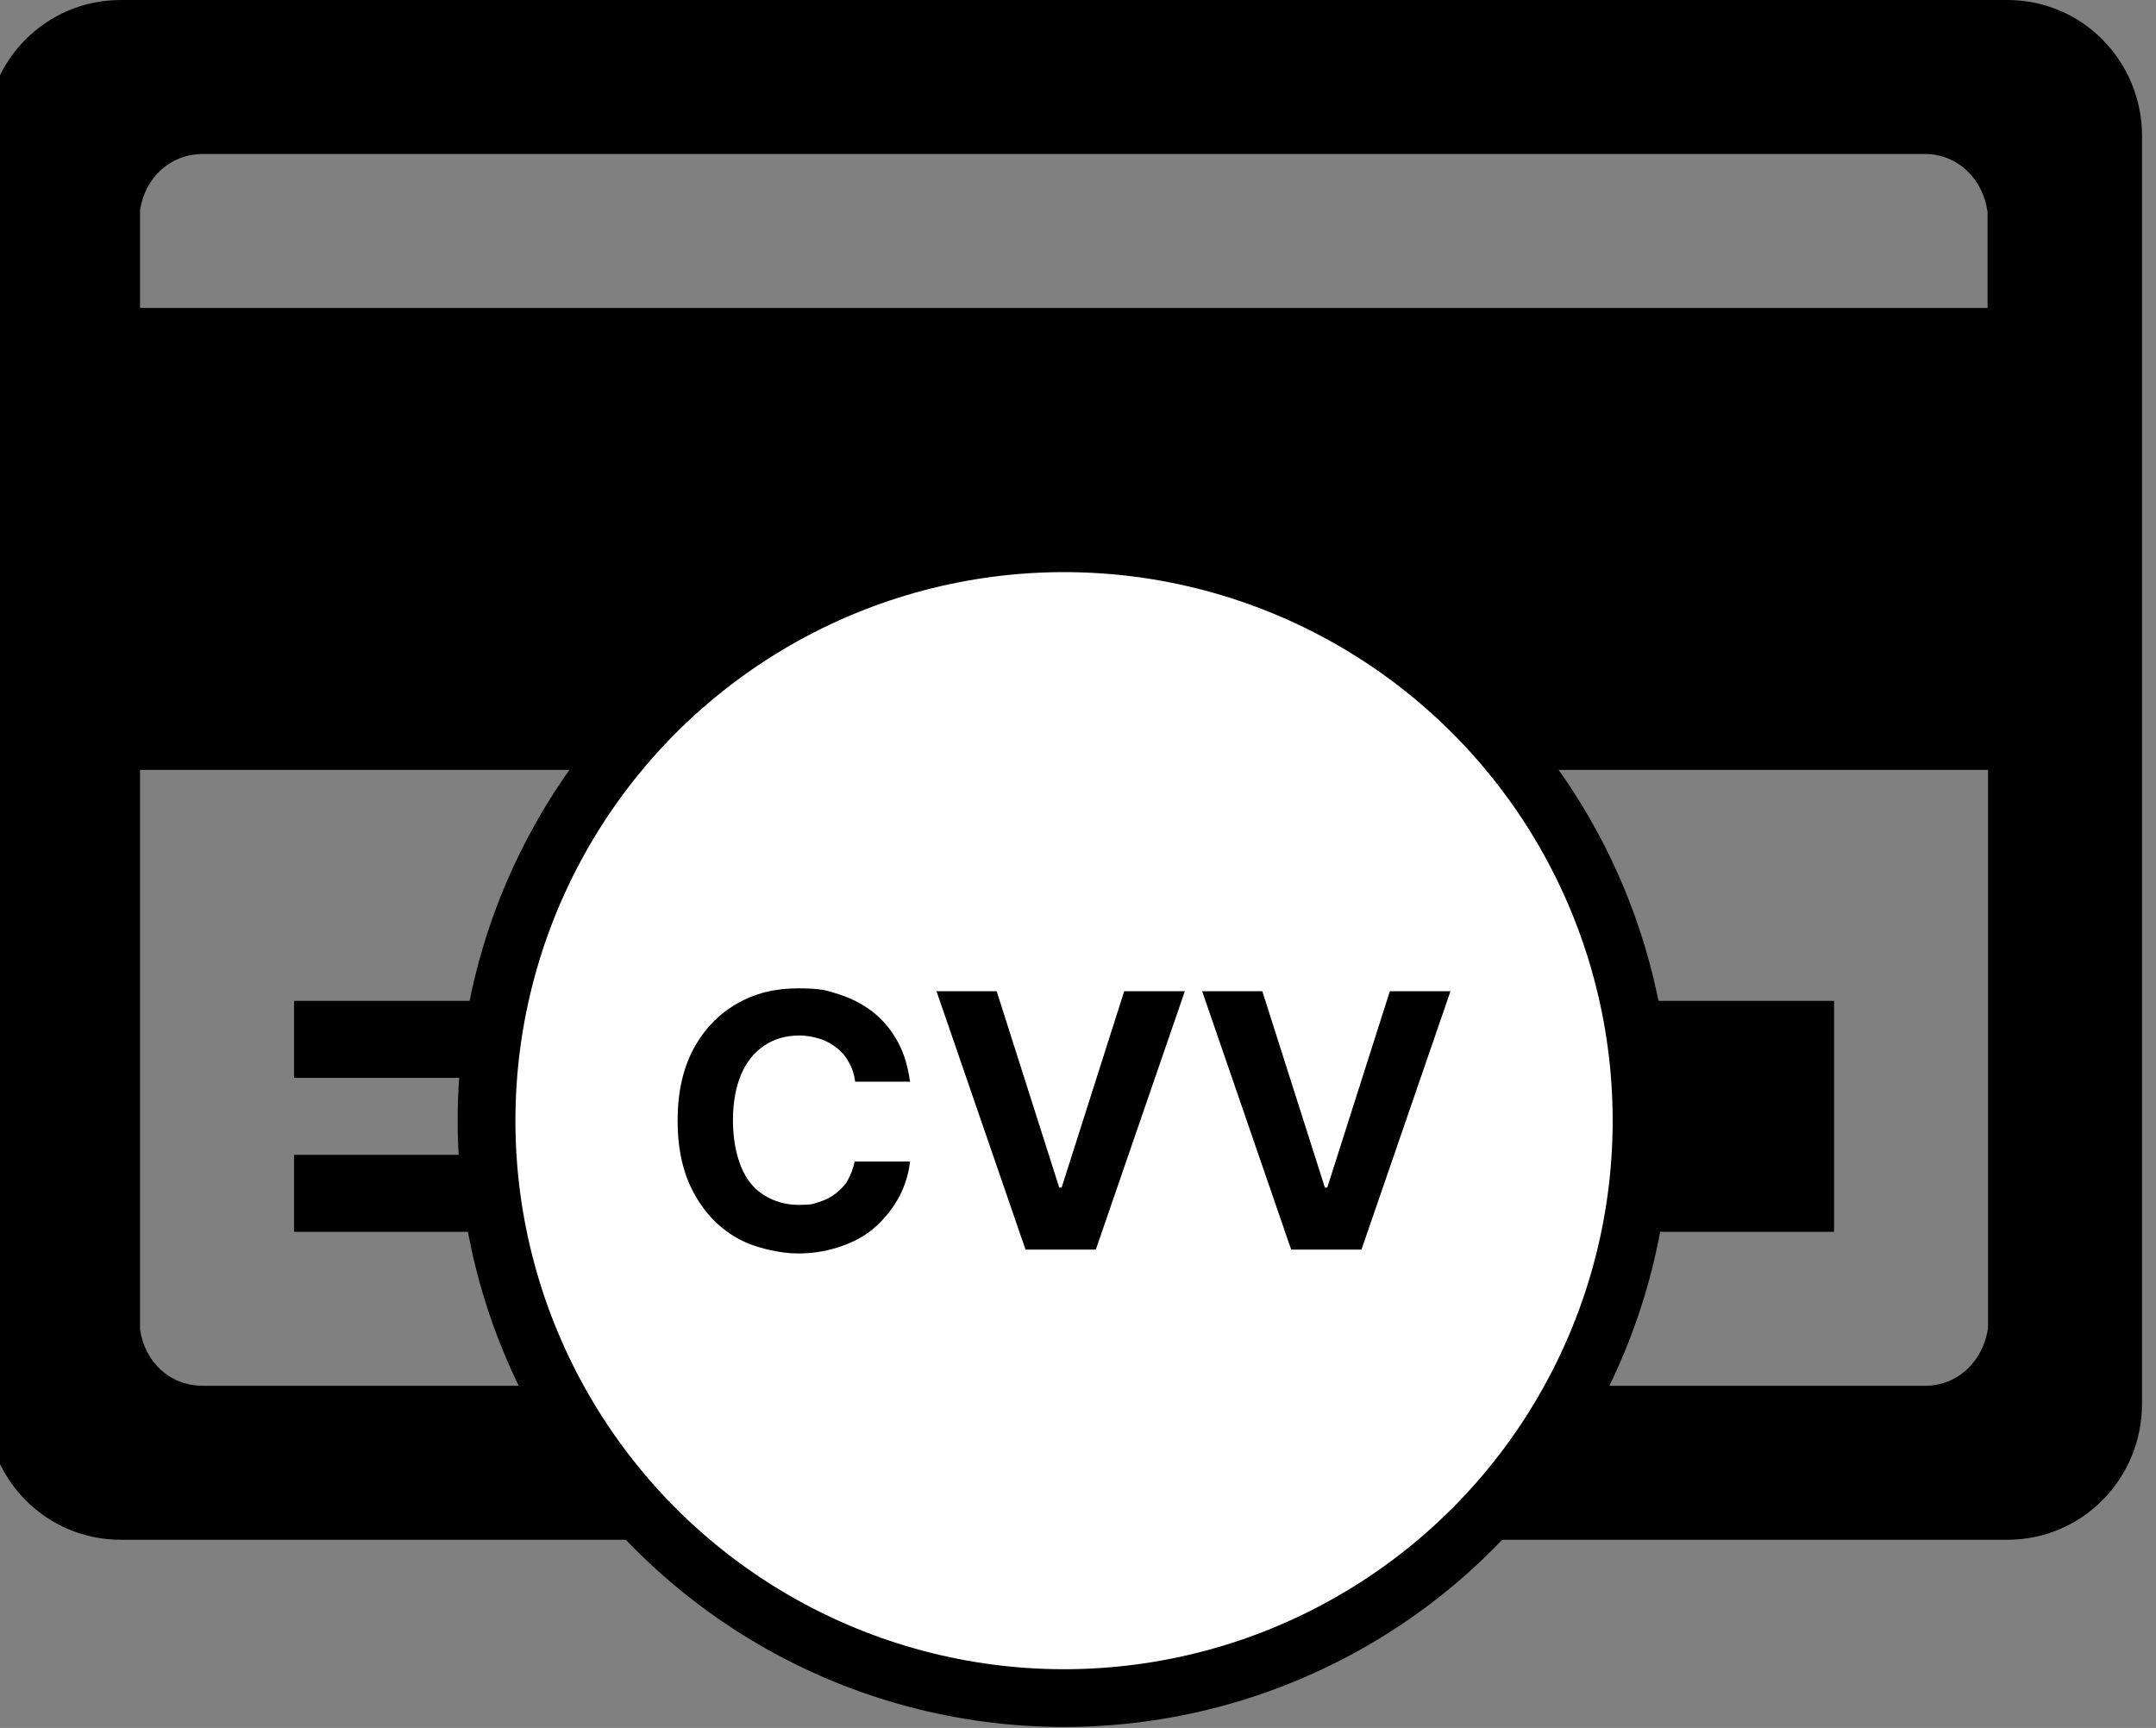 <?xml version="1.0" encoding="UTF-8"?>
<svg xmlns="http://www.w3.org/2000/svg" version="1.1" viewBox="0 0 448 359.1">
  <rect x="0" y="0" width="448" height="359.1" fill="#808080" stroke="none"/>
  <defs>
    <style>
      .cls-1 {
        fill: #fff;
        stroke: #000;
        stroke-miterlimit: 10;
        stroke-width: 12px;
      }
    </style>
  </defs>
  <!-- Generator: Adobe Illustrator 28.6.0, SVG Export Plug-In . SVG Version: 1.2.0 Build 709)  -->
  <g>
    <g id="Layer_1">
      <g>
        <path d="M417.1,0H25.1C9.6,0-2.8,12.5-2.9,28h0v264h0c.2,15.5,12.5,28,28,28h392c15.6,0,28-12.7,28-28.3h0V28.3h0c0-15.6-12.4-28.3-28-28.3ZM42.2,32h357.7c6.9,0,12.1,5.1,13.1,12v20H29.1v-20.3c1-6.8,6.3-11.7,13.1-11.7ZM400,288H42.2c-6.9,0-12.1-4.9-13.1-11.7v-116.3h384v116c-1,6.9-6.3,12-13.1,12Z"/>
        <rect x="61.1" y="208" width="192" height="16"/>
        <rect x="61.1" y="240" width="96" height="16"/>
        <rect x="317.1" y="208" width="64" height="48"/>
      </g>
      <g>
        <circle class="cls-1" cx="221.1" cy="232.9" r="120"/>
        <g>
          <path d="M189.2,224.8h-11.5c-.2-1.5-.6-2.8-1.3-4-.6-1.2-1.5-2.2-2.5-3-1-.8-2.2-1.5-3.5-1.9-1.3-.4-2.7-.7-4.3-.7-2.8,0-5.2.7-7.3,2.1-2.1,1.4-3.7,3.4-4.8,6-1.1,2.6-1.7,5.8-1.7,9.5s.6,7,1.7,9.7,2.7,4.6,4.8,5.9c2.1,1.3,4.4,2,7.2,2s2.9-.2,4.2-.6c1.3-.4,2.5-1,3.5-1.8,1-.8,1.9-1.7,2.5-2.8s1.1-2.4,1.4-3.8h11.5c-.3,2.5-1,4.9-2.2,7.2-1.2,2.3-2.8,4.3-4.7,6.1s-4.3,3.2-7.1,4.2-5.8,1.6-9.3,1.6-9.1-1.1-12.8-3.3c-3.8-2.2-6.7-5.3-8.9-9.4-2.2-4.1-3.3-9.1-3.3-14.9s1.1-10.8,3.3-14.9c2.2-4.1,5.2-7.2,9-9.4s8-3.2,12.7-3.2,6,.4,8.7,1.3c2.7.9,5,2.1,7.1,3.8,2.1,1.7,3.7,3.7,5,6.1,1.3,2.4,2.1,5.2,2.5,8.3Z"/>
          <path d="M207.1,206l13,40.8h.5l13-40.8h12.6l-18.5,53.7h-14.6l-18.5-53.7h12.6Z"/>
          <path d="M262.3,206l13,40.8h.5l13-40.8h12.6l-18.5,53.7h-14.6l-18.5-53.7h12.6Z"/>
        </g>
      </g>
    </g>
  </g>
</svg>